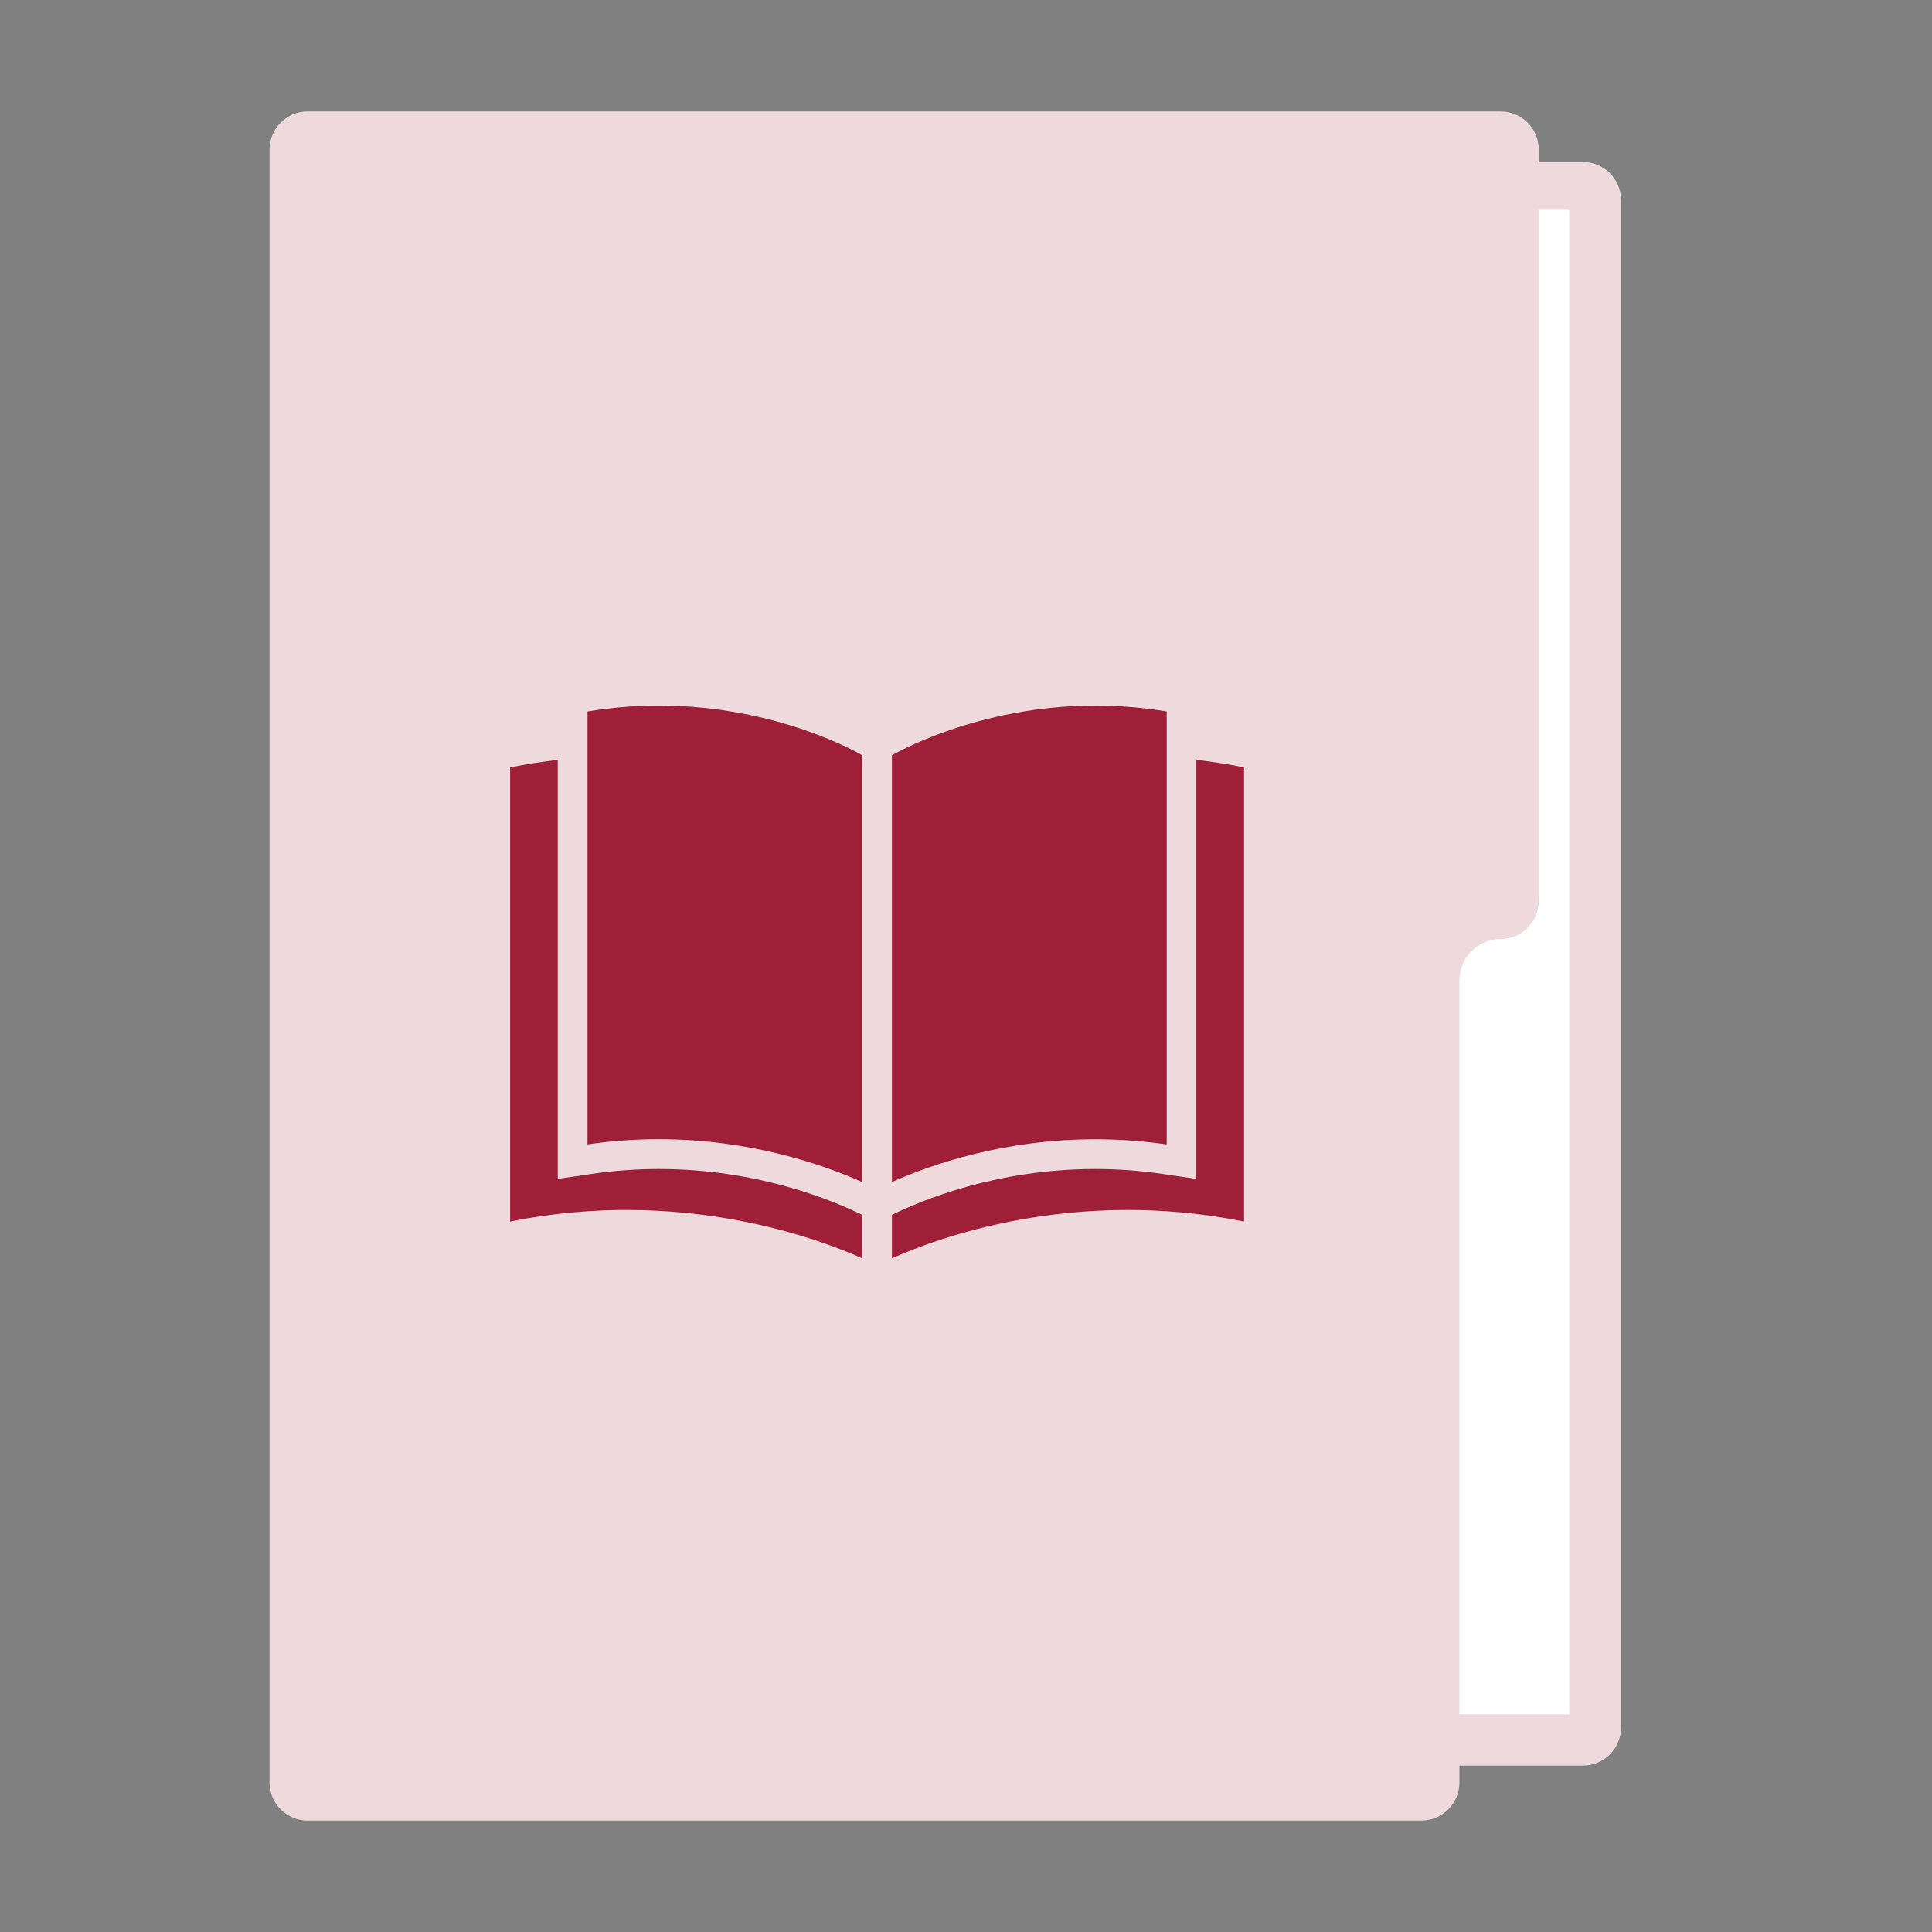 <?xml version="1.0" encoding="utf-8"?>
<!-- Generator: Adobe Illustrator 25.1.0, SVG Export Plug-In . SVG Version: 6.00 Build 0)  -->
<svg version="1.1" id="レイヤー_1" xmlns="http://www.w3.org/2000/svg" xmlns:xlink="http://www.w3.org/1999/xlink" x="0px"
	 y="0px" viewBox="0 0 260 260" style="enable-background:new 0 0 260 260;" xml:space="preserve">
<rect x="0" y="0" width="260" height="260" fill="#808080" stroke="none"/>
<style type="text/css">
	.st0{fill:#093F5C;}
	.st1{fill:#9F1E38;}
	.st2{fill:#3949AB;}
	.st3{fill:#236A5A;}
	.st4{fill:#B54423;}
	.st5{fill:#795548;}
	.st6{fill:#424242;}
	.st7{fill:#00838F;}
	.st8{fill:#D2C8C3;}
	.st9{fill:#FFFFFF;}
	.st10{fill:#C9DDDD;}
	.st11{fill:#FDE8D6;}
	.st12{fill:#EEDADC;}
	.st13{fill:#D9ECDE;}
	.st14{fill:#A8D4D9;}
	.st15{fill:#C3C3C3;}
	.st16{fill:#BBC0E2;}
</style>
<g>
	<g>
		<path class="st12" d="M213.04,237.61h-86.08c-3.48,0-6.33-2.85-6.33-6.33V28.13c0-3.48,2.85-6.33,6.33-6.33h86.08
			c2.81,0,5.11,2.3,5.11,5.11V232.5C218.15,235.31,215.85,237.61,213.04,237.61z"/>
		<rect x="50.62" y="28.24" class="st9" width="160.57" height="202.47"/>
		<path class="st12" d="M201.97,15L201.97,15c-3.07,0-160.59,0-160.59,0c-2.81,0-5.11,2.3-5.11,5.11v219.78
			c0,2.81,2.3,5.11,5.11,5.11h149.91c2.81,0,5.11-2.3,5.11-5.11V131.94c0-3.07,2.49-5.57,5.57-5.57l0,0c2.81,0,5.11-2.3,5.11-5.11
			V20.11C207.08,17.3,204.78,15,201.97,15z"/>
	</g>
	<path class="st1" d="M147.39,153.32c-12.39,0-22.17,3.44-27.36,5.75v-57.42l0.07-0.04c0.1-0.06,11.35-6.66,27.3-6.66
		c3.22,0,6.44,0.27,9.61,0.8v58.26C153.82,153.55,150.6,153.32,147.39,153.32z M116.03,159.07v-57.42l-0.06-0.04
		c-0.11-0.07-11.22-6.66-27.3-6.66c-3.22,0-6.44,0.27-9.61,0.8v58.26c3.18-0.47,6.4-0.7,9.61-0.7
		C101.05,153.32,110.84,156.76,116.03,159.07z M161,154.02v4.63l-4.58-0.67c-2.98-0.44-6.02-0.66-9.03-0.66
		c-13.28,0-23.42,4.23-27.36,6.17v5.85c5.91-2.65,24.39-9.59,47.39-4.95v-61.12c-2.18-0.44-4.32-0.77-6.42-1.01L161,154.02z
		 M116.03,163.49c-3.94-1.94-14.08-6.17-27.36-6.17c-3.01,0-6.05,0.22-9.03,0.66l-4.58,0.67v-4.63v-51.76
		c-2.09,0.25-4.23,0.57-6.41,1.01v61.12c23-4.64,41.48,2.3,47.39,4.95V163.49z"/>
</g>
</svg>
